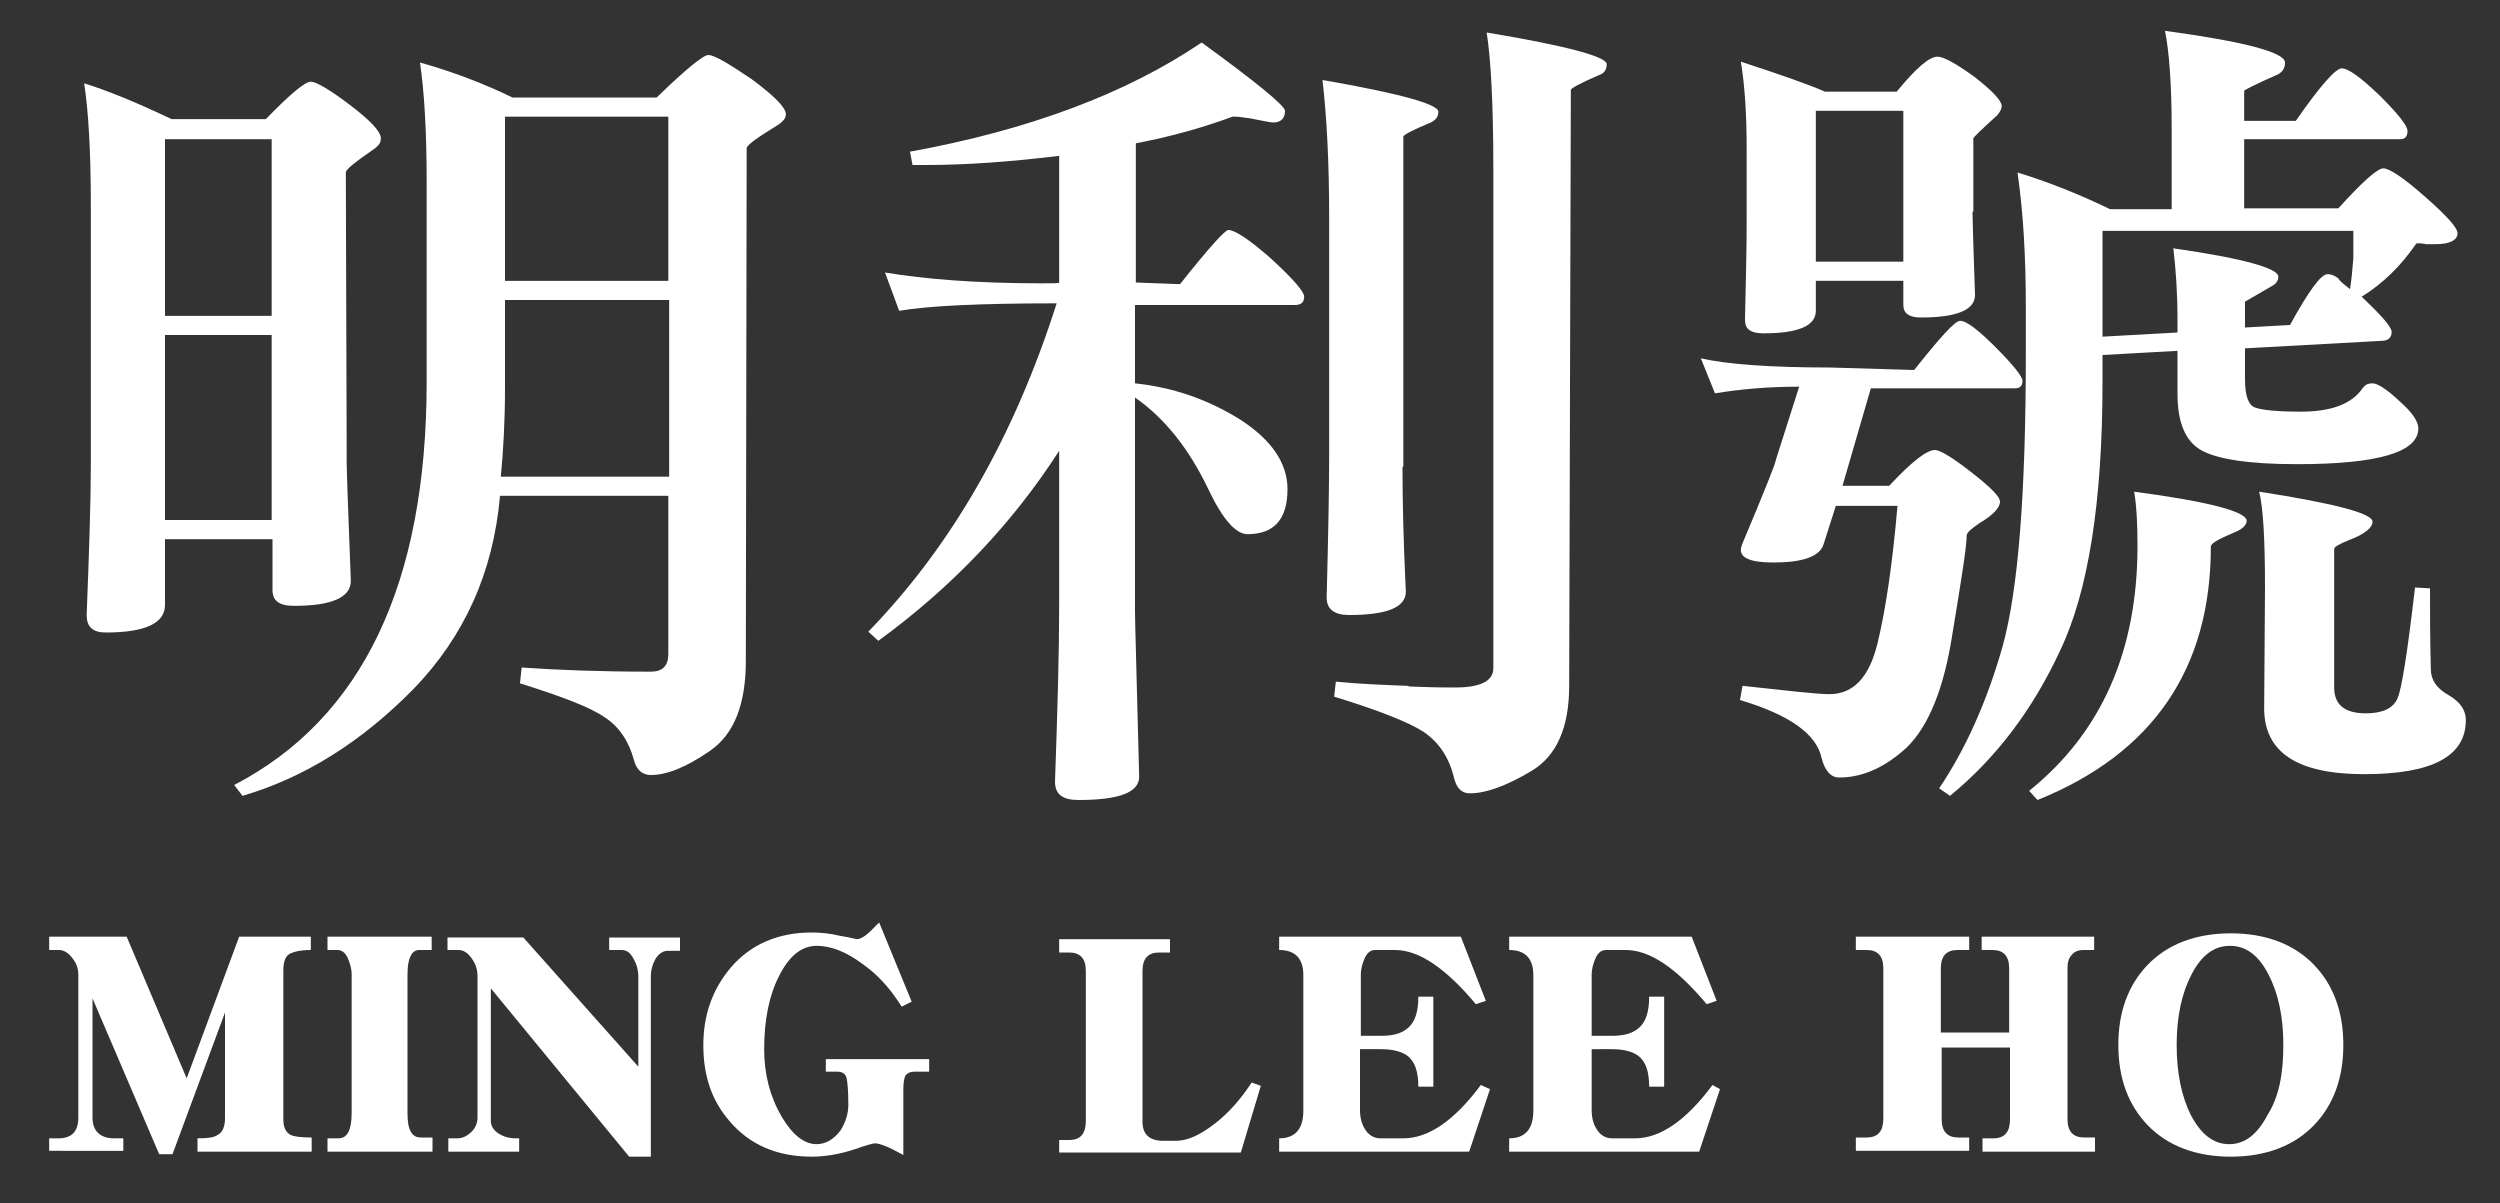 <?xml version="1.0" encoding="utf-8"?>
<!-- Generator: Adobe Illustrator 18.1.1, SVG Export Plug-In . SVG Version: 6.00 Build 0)  -->
<svg version="1.1" id="圖層_1" xmlns="http://www.w3.org/2000/svg" xmlns:xlink="http://www.w3.org/1999/xlink" x="0px" y="0px"
	 viewBox="0 0 300 144.4" enable-background="new 0 0 300 144.4" xml:space="preserve">
<rect x="0" y="0" width="300" height="144.4" fill="#333333" stroke="none"/>
<g>
	<g>
		<path fill="#FFFFFF" d="M37.3,138.2H23.7v-1.6c1.2,0,2-0.1,2.4-0.4c0.6-0.3,0.9-1,0.9-2v-12.7l-6.3,17h-1.6l-8-18.7v14.3
			c0,1.6,0.9,2.5,2.6,2.5h1.1v1.5H5.9v-1.5H7c1.6,0,2.4-0.8,2.4-2.5v-17.1c0-0.7-0.2-1.4-0.7-2c-0.5-0.7-1.1-1-1.6-1H5.9v-1.6h9.3
			l7.2,17l6.3-17h8.6v1.6c-1.2,0-2.1,0.2-2.6,0.5c-0.5,0.3-0.7,1-0.7,2v17.8c0,1,0.3,1.6,0.9,1.9c0.4,0.2,1.3,0.3,2.5,0.3V138.2z"/>
		<path fill="#FFFFFF" d="M51.9,138.2H39.3v-1.6h1.3c1.1,0,1.6-1,1.6-3.1V117c0-0.8-0.2-1.4-0.5-2.1c-0.3-0.6-0.7-0.9-1.2-0.9h-1.2
			v-1.6h12.5v1.6h-1.5c-0.9,0-1.4,1-1.4,2.9v16.7c0,2,0.5,2.9,1.6,2.9h1.4V138.2z"/>
		<path fill="#FFFFFF" d="M81.6,114.1h-1.5c-0.5,0-1,0.3-1.4,0.9c-0.4,0.7-0.6,1.4-0.6,2.2v21.6h-2.6l-16.6-20.2v15.9
			c0,0.6,0.3,1.1,0.9,1.5c0.6,0.4,1.3,0.6,2.1,0.6h0.4v1.6h-8.5v-1.6h1.1c0.6,0,1.2-0.3,1.7-0.8c0.5-0.5,0.7-1.1,0.7-1.7v-17
			c0-0.7-0.2-1.4-0.7-2.1c-0.5-0.7-1-1-1.6-1h-1.3v-1.5h9.1L76.6,128v-10.8c0-0.8-0.2-1.5-0.6-2.2c-0.4-0.7-0.8-1-1.4-1h-1.5v-1.5
			h8.5V114.1z"/>
		<path fill="#FFFFFF" d="M111.4,128.6h-1.6c-0.5,0-0.8,0.1-1.1,0.4c-0.2,0.3-0.3,0.9-0.3,1.8v7.8c-1.6-0.9-2.8-1.4-3.4-1.4
			c-0.2,0-1,0.2-2.4,0.7c-1.8,0.6-3.6,0.9-5.2,0.9c-4.1,0-7.4-1.4-9.8-4.2c-2.2-2.5-3.2-5.5-3.2-9.2c0-3.6,1.1-6.7,3.3-9.3
			c2.4-2.8,5.7-4.2,9.7-4.2c1,0,2.2,0.1,3.4,0.4c1.3,0.2,1.9,0.4,2,0.4c0.5,0,1.1-0.4,1.8-1.1c0.3-0.3,0.6-0.6,0.9-0.9l3.9,9.5
			l-1.2,0.6c-1.3-2.1-2.9-3.9-4.8-5.2c-1.9-1.4-3.7-2.1-5.4-2.1c-1.8,0-3.3,1.2-4.5,3.6c-1.2,2.3-1.8,5.3-1.8,8.8
			c0,3,0.7,5.7,2.1,8.1c1.3,2.2,2.7,3.3,4.2,3.3c1.1,0,2.1-0.6,2.9-1.7c0.6-1,0.9-2,0.9-3c0-1.7-0.1-2.7-0.2-3.2
			c-0.1-0.5-0.5-0.8-1.1-0.8h-1.4v-1.5h12.4V128.6z"/>
		<path fill="#FFFFFF" d="M151.3,130.3l-2.4,8h-21.8v-1.5h1.2c1.4,0,2-0.8,2-2.3v-18c0-1.5-0.7-2.2-2-2.2h-1.2v-1.6h13.3v1.6h-1.3
			c-1.3,0-2,0.7-2,2.2v18.1c0,1.5,0.8,2.3,2.5,2.3h1.5c1.4,0,2.9-0.7,4.6-2c1.7-1.3,3.2-3,4.5-5L151.3,130.3z"/>
		<path fill="#FFFFFF" d="M178.8,130.7l-2.5,7.5h-22.8v-1.6c1.9,0,2.9-1.1,2.9-3.3v-16.3c0-2-1-3-2.9-3v-1.6h21.8l3,7.7l-1.2,0.4
			c-3.6-4.3-6.8-6.5-9.7-6.5H165c-0.5,0-0.9,0.3-1.2,0.9c-0.3,0.7-0.5,1.3-0.5,2.1v7.3h2.4c1.5,0,2.5-0.3,3.2-0.9
			c0.9-0.7,1.3-2,1.3-3.8h1.8v10.8h-1.8c0-1.8-0.4-3-1.3-3.7c-0.7-0.5-1.7-0.8-3.2-0.8h-2.5v7.3c0,0.9,0.2,1.7,0.6,2.3
			c0.4,0.7,1.1,1.1,1.8,1.1h2.8c3,0,6.1-2.1,9.3-6.4L178.8,130.7z"/>
		<path fill="#FFFFFF" d="M206.4,130.7l-2.5,7.5h-22.8v-1.6c1.9,0,2.9-1.1,2.9-3.3v-16.3c0-2-1-3-2.9-3v-1.6H203l3,7.7l-1.2,0.4
			c-3.6-4.3-6.8-6.5-9.7-6.5h-2.4c-0.5,0-0.9,0.3-1.2,0.9c-0.3,0.7-0.5,1.3-0.5,2.1v7.3h2.4c1.5,0,2.5-0.3,3.2-0.9
			c0.9-0.7,1.3-2,1.3-3.8h1.8v10.8h-1.8c0-1.8-0.4-3-1.3-3.7c-0.7-0.5-1.7-0.8-3.2-0.8H191v7.3c0,0.9,0.2,1.7,0.6,2.3
			c0.4,0.7,1.1,1.1,1.8,1.1h2.8c3,0,6.1-2.1,9.3-6.4L206.4,130.7z"/>
		<path fill="#FFFFFF" d="M251.4,138.2h-13.5v-1.6h1.3c1.4,0,2-0.8,2-2.3v-8.6h-8.2v8.6c0,1.5,0.7,2.2,2,2.2h1.3v1.6h-13.6v-1.6h1.3
			c1.4,0,2-0.8,2-2.3v-18c0-1.5-0.7-2.2-2-2.2h-1.3v-1.6h13.6v1.6h-1.4c-1.3,0-2,0.7-2,2.2v7.7h8.2v-7.7c0-1.5-0.7-2.2-2-2.2h-1.3
			v-1.6h13.5v1.6h-1.3c-0.6,0-1.1,0.2-1.4,0.6c-0.4,0.4-0.5,1-0.5,1.6v18.1c0,1.5,0.7,2.2,2,2.2h1.3V138.2z"/>
		<path fill="#FFFFFF" d="M281.2,125.4c0,4-1.2,7.2-3.5,9.6c-2.4,2.5-5.8,3.8-10,3.8c-4.2,0-7.6-1.3-10-3.8
			c-2.3-2.4-3.5-5.6-3.5-9.6c0-4,1.2-7.2,3.5-9.6c2.4-2.5,5.8-3.8,10-3.8s7.6,1.3,10,3.8C280,118.2,281.2,121.4,281.2,125.4z
			 M274,125.4c0-3.4-0.6-6.2-1.8-8.5c-1.2-2.3-2.7-3.4-4.6-3.4s-3.4,1.1-4.6,3.4c-1.2,2.3-1.8,5.1-1.8,8.5c0,3.4,0.6,6.2,1.7,8.4
			c1.2,2.3,2.7,3.5,4.6,3.5s3.4-1.2,4.6-3.5C273.5,131.6,274,128.8,274,125.4z"/>
	</g>
	<g>
		<path fill="#FFFFFF" d="M41.6,53.9c0,0.1,0,0.7,0,1.8c0.1,3.8,0.3,8.5,0.5,14c0,2-2.3,3-6.8,3c-1.8,0-2.6-0.6-2.6-1.9v-6.1H19.8
			v7.9c0,2.2-2.4,3.3-7.1,3.3c-1.6,0-2.3-0.7-2.3-2.1c0.3-7.7,0.5-13.7,0.5-18.2v-31c0-6.5-0.3-11.4-0.8-14.6
			c2.6,0.8,6.1,2.2,10.5,4.3h11.3c2.9-3,4.7-4.5,5.4-4.5c0.6,0,2.2,0.9,4.7,2.8c2.5,1.9,3.7,3.2,3.7,4c0,0.5-0.2,0.8-0.7,1.2
			c-2.3,1.6-3.5,2.5-3.5,2.9L41.6,53.9z M32.6,16.7H19.8v21.2h12.8V16.7z M32.6,40.2H19.8v22.2h12.8V40.2z M89.5,79.3
			c0,5.2-1.4,8.8-4.3,10.8c-2.9,2-5.2,2.9-7.1,2.9c-1,0-1.7-0.6-2-1.7c-0.6-2.3-1.8-4.1-3.5-5.2c-1.7-1.2-5.1-2.5-10.2-4.1l0.2-1.9
			c4.2,0.3,9.4,0.5,15.5,0.5c1.4,0,2.1-0.7,2.1-2.1V59.5H60c-0.8,9.2-4.3,16.9-10.4,23.2C43.4,89,36.6,93.3,29.1,95.5l-1-1.3
			c15.4-8,23.1-24.2,23.1-48.4V21.9c0-6.3-0.3-11-0.8-14.4c3.9,1.1,7.6,2.5,11.1,4.2h17.3c3.5-3.4,5.6-5.1,6.2-5.1
			c0.7,0,2.4,1,5.2,2.9c2.7,2,4.1,3.4,4.1,4.2c0,0.5-0.3,0.8-0.8,1.2c-2.6,1.6-3.9,2.5-3.9,2.9L89.5,79.3z M80.3,57.3V36H60.6v10.6
			c0,3.9-0.2,7.5-0.5,10.6H80.3z M80.3,14H60.6v19.7h19.6V14z"/>
		<path fill="#FFFFFF" d="M141.6,34.1c3.5-4.4,5.4-6.5,5.8-6.5c0.8,0,2.6,1.2,5.2,3.5c2.6,2.4,3.9,3.9,3.9,4.5c0,0.7-0.4,1-1.1,1
			h-19.2v9.4c4.7,0.5,8.9,2,12.7,4.4c3.7,2.4,5.6,5.2,5.6,8.3c0,3.6-1.6,5.4-4.8,5.4c-1.4,0-3-1.8-4.7-5.4c-2.3-4.8-5.2-8.5-8.8-11
			v25.7c0,1.2,0.2,7.8,0.5,19.8c0,1.9-2.4,2.8-7.3,2.8c-1.9,0-2.8-0.7-2.8-2.2c0.3-8.5,0.5-15.5,0.5-21.1V54.1
			c-5.6,8.7-12.8,16.3-21.7,22.8l-1.2-1.1c10-10.3,17.5-23.4,22.6-39.4c-9.2,0-15.5,0.3-18.9,0.9l-1.7-4.6c4.8,0.8,11,1.3,18.8,1.3
			c1.4,0,2.1,0,2.1-0.1V18.7c-5.7,0.7-11.1,1.1-16,1.1c-0.7,0-1.2,0-1.6,0l-0.3-1.6c14.3-2.6,26-7,35-13.1c6.6,4.8,10,7.6,10,8.2
			c0,0.9-0.5,1.4-1.4,1.4c-0.3,0-1.3-0.2-2.8-0.5c-0.8-0.1-1.4-0.2-1.7-0.2c-0.2,0-0.3,0-0.4,0c-3.5,1.3-7.4,2.4-11.6,3.2v16.7
			L141.6,34.1z M168.3,56c0,3.8,0.1,8.9,0.4,15c0,1.9-2.3,2.8-6.8,2.8c-1.8,0-2.7-0.7-2.7-2.1c0.2-7.7,0.3-13.4,0.3-17.1V26.1
			c0-6.7-0.3-12.2-0.8-16.5c9.2,1.6,13.9,2.9,13.9,3.8c0,0.6-0.3,1-0.9,1.3c-2.2,0.9-3.3,1.5-3.3,1.7V56z M188.3,82.3
			c0,5-1.5,8.4-4.5,10.2c-3,1.8-5.5,2.7-7.4,2.7c-1,0-1.6-0.6-1.9-1.8c-0.6-2.5-1.8-4.3-3.7-5.6c-1.9-1.2-5.5-2.6-10.7-4.2l0.2-1.8
			c3.1,0.3,6,0.4,8.6,0.5c0.2,0.1,0.5,0.1,0.8,0.1c2.5,0.1,4.1,0.1,4.9,0.1c3.1,0,4.6-0.8,4.6-2.3v-60c0-7.7-0.3-13.2-0.8-16.3
			c9.6,1.6,14.4,2.9,14.4,3.8c0,0.7-0.3,1.1-0.9,1.3c-2.3,1-3.4,1.6-3.4,1.8L188.3,82.3z"/>
		<path fill="#FFFFFF" d="M229.7,44.4c3.1-3.9,4.9-5.9,5.5-5.9c0.8,0,2.2,1.1,4.3,3.2c2.1,2.1,3.2,3.5,3.2,4c0,0.6-0.3,0.9-0.9,0.9
			h-17.3l-3.4,11.7h5.6c2.7-2.9,4.5-4.3,5.5-4.3c0.6,0,2.1,0.9,4.4,2.7c2.3,1.8,3.4,2.9,3.4,3.5c0,0.7-0.8,1.6-2.5,2.6
			c-1,0.7-1.5,1.1-1.5,1.5c0,1.2-0.6,5.1-1.7,11.7c-1,6.6-2.9,11.2-5.5,13.7c-2.6,2.4-5.3,3.6-8.1,3.6c-1,0-1.7-0.8-2.1-2.3
			c-0.6-2.9-3.8-5.2-9.8-7l0.3-1.7c5.5,0.6,9,1,10.4,1c2.9,0,4.8-2,5.8-6.1c1-4.1,1.8-9.6,2.4-16.5h-7.4l-1.5,4.7
			c-0.5,1.4-2.5,2.1-6,2.1c-2.6,0-3.9-0.5-3.9-1.5c0-0.3,0.1-0.5,0.2-0.8c2.7-6.4,4-9.7,4-10l2.8-8.8c-3.7,0-7.1,0.3-10.1,0.8
			l-1.7-4.2c3.1,0.7,8.2,1.1,15.5,1.1L229.7,44.4z M236.7,25.4c0,0.8,0.1,4.2,0.3,10c0,1.8-2.2,2.7-6.5,2.7c-1.4,0-2.1-0.5-2.1-1.5
			v-2.9h-10.5v3.6c0,1.8-2.1,2.7-6.3,2.7c-1.5,0-2.2-0.5-2.2-1.6v-0.1c0.1-4.4,0.2-8.4,0.2-11.8v-8.5c0-4.1-0.2-7.6-0.7-10.6
			c4.9,1.6,8.3,2.8,10.1,3.6h8.6c2.3-2.8,3.9-4.2,4.9-4.2c0.7,0,2.2,0.8,4.4,2.4c2.2,1.7,3.3,2.9,3.3,3.5c0,0.4-0.2,0.7-0.5,1.1
			c-2,1.8-2.9,2.7-2.9,2.8V25.4z M228.4,13.3h-10.5v18.1h10.5V13.3z M287,39.8c0,0.7-0.4,1.1-1.2,1.1l-16.4,0.9v3.7
			c0,2,0.4,3.1,1.2,3.4c0.8,0.3,2.6,0.5,5.5,0.5c3.6,0,6.1-0.9,7.4-2.8c0.3-0.4,0.6-0.6,1.2-0.6c0.6,0,1.7,0.7,3.2,2.1
			c1.6,1.4,2.3,2.5,2.3,3.3c0,2.9-4.9,4.3-14.6,4.3c-5.7,0-9.6-0.6-11.5-1.7c-1.9-1.1-2.8-3.4-2.8-6.7v-5.2l-9,0.5c0,0.9,0,2,0,3.3
			c0,14.3-1.7,25.1-5.1,32.2c-3.3,7.1-7.7,12.9-13.2,17.4l-1.3-0.9c3.1-4.6,5.7-10.3,7.6-17c1.9-6.8,2.8-18.5,2.8-35.3v-5.4
			c0-6-0.3-11.4-1-16.2c3.6,1.1,7.4,2.6,11.1,4.4h7.4v-9.6c0-5.4-0.3-9.3-0.8-11.8c9.6,1.3,14.4,2.6,14.4,3.8c0,0.7-0.3,1.1-0.8,1.4
			c-2.7,1.2-4.1,1.9-4.1,2v3.6h6.2c2.9-4.2,4.8-6.3,5.5-6.3c0.8,0,2.3,1.1,4.6,3.3c2.2,2.2,3.3,3.6,3.3,4.2c0,0.7-0.3,1-0.9,1h-18.7
			v8.3h11.3c2.9-3.2,4.7-4.8,5.4-4.8c0.7,0,2.4,1.1,5,3.4c2.6,2.3,3.9,3.7,3.9,4.4c0,0.8-0.9,1.3-2.6,1.3c-0.3,0-0.7,0-1.2,0
			c-0.4-0.1-0.7-0.1-0.8-0.1c-0.3,0-0.4,0-0.4,0.1c-1.8,2.6-3.9,4.7-6.5,6.3C285.7,37.8,286.9,39.1,287,39.8z M244.5,96l-1-1.1
			c8.7-7,13-16.8,13-29.4c0-2.5-0.1-4.7-0.4-6.5c9,1.2,13.5,2.4,13.5,3.5c0,0.5-0.5,1-1.5,1.4c-1.9,0.8-2.8,1.3-2.8,1.7
			C265.3,80.2,258.4,90.4,244.5,96z M282,34.7c0.2-1.2,0.3-2.5,0.4-3.7c0-0.5,0-1.1,0-1.7c0-0.6,0-1.2,0-1.6h-30.1v12.7l9-0.5v-1.6
			c0-3.1-0.2-6-0.5-8.5c8.4,1.2,12.6,2.4,12.6,3.4c0,0.5-0.3,0.9-0.9,1.2l-3.1,1.8v3.1l5.4-0.3c2.2-4,3.7-6.1,4.5-6.1
			c0.5,0,0.9,0.2,1.3,0.5C280.8,33.8,281.3,34.1,282,34.7z M271.8,70.6c0-5.7-0.2-9.6-0.7-11.6c9,1.4,13.6,2.6,13.6,3.6
			c0,0.7-0.9,1.5-2.8,2.2c-1.2,0.5-1.8,0.8-1.8,1.1v16.6c0,2.1,1.3,3.1,3.8,3.1c2,0,3.3-0.6,3.8-1.8c0.5-1.1,1.2-5.5,2.1-13.3
			l1.8,0.1c0,2.7,0,6,0.1,9.7c0,1.3,0.7,2.3,2.1,3.1c1.4,0.8,2.1,1.8,2.1,3c0,4.4-4.1,6.5-12.2,6.5c-8,0-12-2.6-12-7.9L271.8,70.6z"
			/>
	</g>
</g>
</svg>
